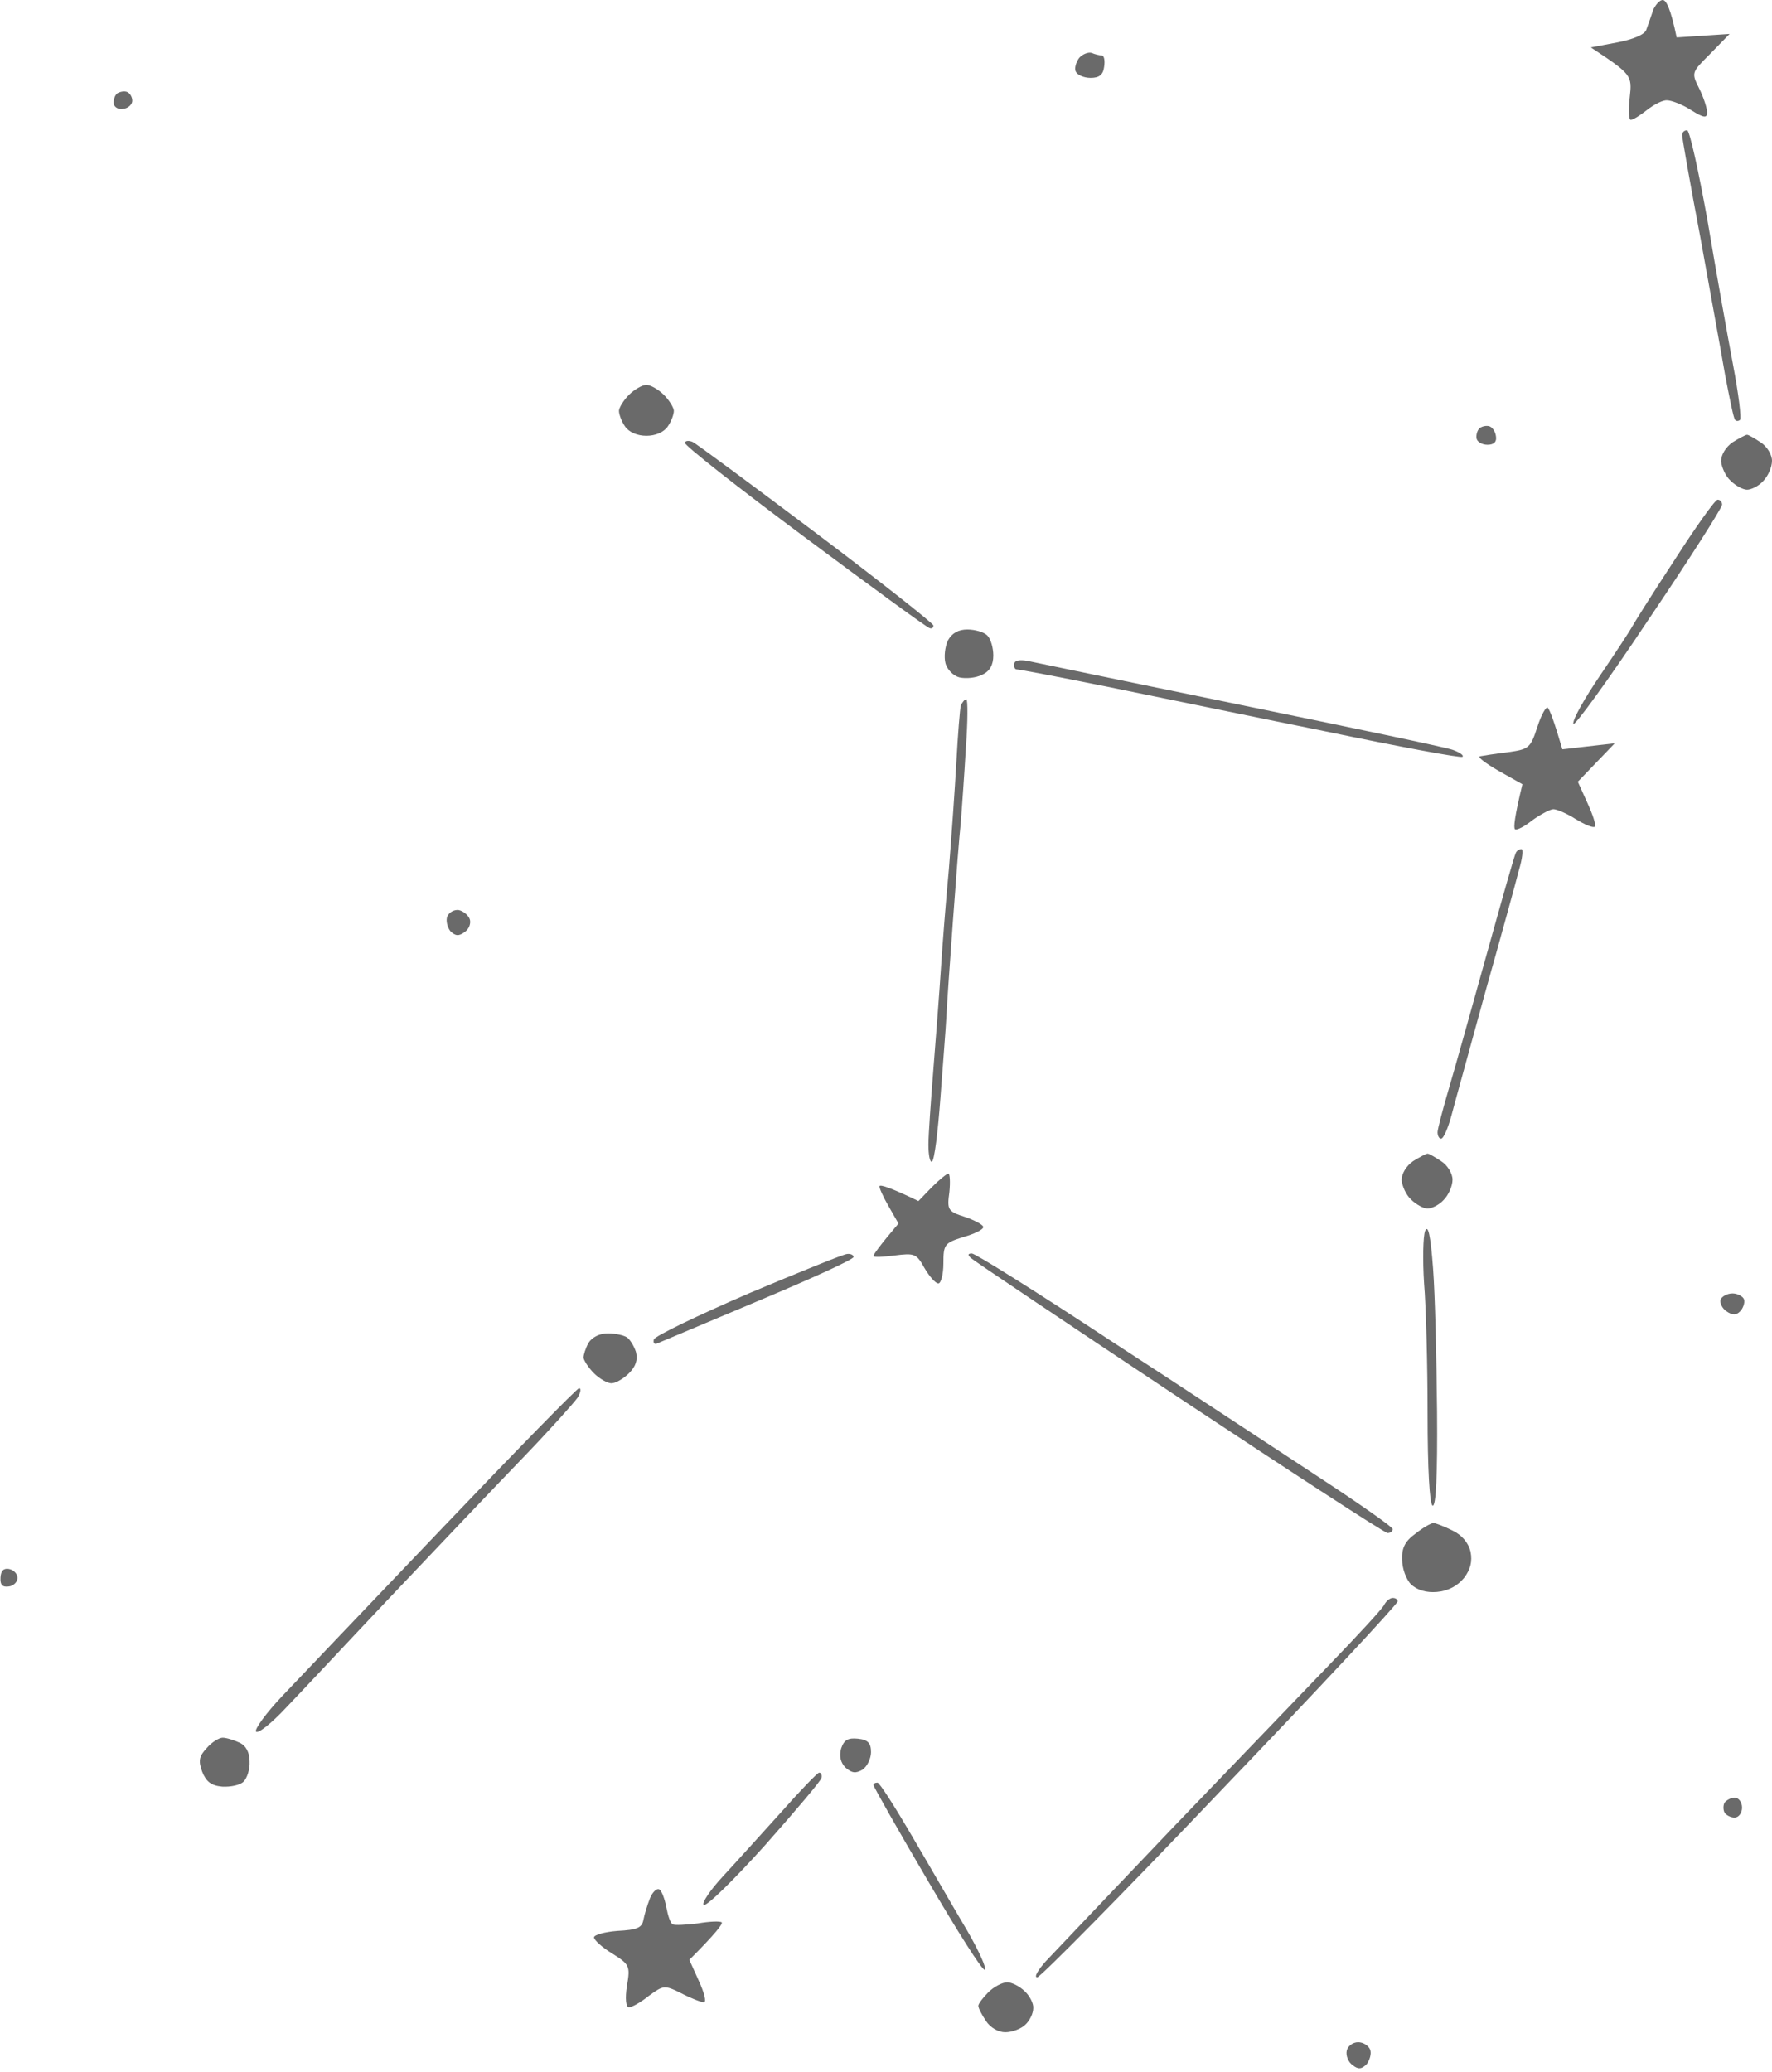 <?xml version="1.0" encoding="UTF-8"?> <svg xmlns="http://www.w3.org/2000/svg" width="355" height="415" viewBox="0 0 355 415" fill="none"> <path d="M329.8 6C330.1 5.2 330.7 3.5 331.1 2.3V2.2C331.6 1 332.5 0 333.1 0C333.8 0 334.7 1.7 335.9 7.5L346.5 6.8L342.7 10.7L342.472 10.928C338.897 14.501 338.833 14.565 340.4 17.7C341.3 19.5 342 21.7 342 22.5C342 23.7 341.4 23.7 338.7 22C337 20.9 334.8 20.1 334 20.1C333.2 20 331.4 20.9 330 22C328.6 23.1 327.2 24 326.7 24C326.3 24 326.2 22 326.5 19.5C327 15.1 326.9 14.9 318.7 9.5L324 8.5C327.2 7.9 329.5 6.9 329.8 6Z" fill="#6A6A6A"></path> <path d="M215.5 14.3C215.2 13.7 215.6 12.4 216.2 11.6C216.9 10.8 218.1 10.4 218.7 10.6C219.4 10.9 220.3 11.1 220.7 11.1C221.2 11.1 221.4 12.1 221.2 13.4C221 15 220.2 15.6 218.5 15.6C217.1 15.6 215.8 15 215.5 14.3Z" fill="#6A6A6A"></path> <path d="M22.8 20.8C22.7 20 23 19.1 23.5 18.7C24 18.4 24.8 18.2 25.4 18.4C26 18.6 26.5 19.4 26.5 20.2C26.5 20.9 25.7 21.7 24.7 21.8C23.8 22 22.9 21.5 22.8 20.8Z" fill="#6A6A6A"></path> <path d="M340.6 47.3C338.6 36.8 337 27.6 337 27.1C337 26.5 337.4 26.1 338 26.1C338.5 26.1 340.3 34.3 342.1 44.3C343.8 54.4 346.1 67.3 347.2 73.1C348.3 78.9 348.9 83.8 348.6 84.1C348.3 84.4 347.8 84.4 347.6 84.1C347.3 83.8 346.5 79.8 345.6 75.1C344.8 70.4 342.5 57.9 340.6 47.3Z" fill="#6A6A6A"></path> <path d="M124 82.3C124 81.7 124.9 80.2 126 79.1C127.1 78 128.7 77.1 129.5 77.1C130.3 77.1 131.9 78 133 79.1C134.1 80.2 135 81.7 135 82.3C135 83 134.5 84.4 133.8 85.4C133 86.6 131.3 87.3 129.5 87.3C127.7 87.3 126 86.6 125.2 85.4C124.5 84.4 124 83 124 82.3Z" fill="#6A6A6A"></path> <path d="M295.8 87.8C295.7 87 296 86.1 296.5 85.7C297 85.4 297.8 85.2 298.4 85.4C299 85.6 299.6 86.5 299.7 87.4C299.9 88.5 299.3 89.1 298 89.1C296.9 89.1 295.9 88.5 295.8 87.8Z" fill="#6A6A6A"></path> <path d="M344.8 92.4C344.8 91.1 345.7 89.6 347.1 88.6C348.4 87.8 349.7 87.1 350 87.1C350.3 87.1 351.5 87.8 352.7 88.6C354 89.4 355 91.1 355 92.3C355 93.6 354.2 95.4 353.2 96.4C352.3 97.4 350.8 98.1 350 98.1C349.2 98.1 347.7 97.3 346.7 96.3C345.7 95.4 344.9 93.6 344.8 92.4Z" fill="#6A6A6A"></path> <path d="M161.2 107.6C147.9 97.7 137.1 89.2 137.2 88.7C137.3 88.3 137.9 88.2 138.7 88.5C139.4 88.8 150.6 97.1 163.5 106.8C176.5 116.6 187 124.9 187 125.3C187 125.8 186.6 126 186.2 125.8C185.7 125.7 174.5 117.5 161.2 107.6Z" fill="#6A6A6A"></path> <path d="M327 125.5C327.3 124.9 331 119 335.4 112.3C339.7 105.6 343.6 100.1 344.1 100.1C344.6 100.1 345 100.5 345 101.1C345 101.7 338.4 112.1 330.2 124.2C322.1 136.4 315.3 145.7 315.2 145C315 144.2 317.5 139.8 320.7 135.1C323.9 130.4 326.7 126.1 327 125.5Z" fill="#6A6A6A"></path> <path d="M189.4 132.8C189.1 131.6 189.3 129.6 189.9 128.3C190.7 126.833 192 126.1 193.8 126.1C195.3 126.1 197.1 126.6 197.8 127.3C198.5 128 199 129.8 199 131.3C199 133.2 198.3 134.5 196.7 135.2C195.5 135.8 193.5 136 192.2 135.7C191 135.4 189.7 134.1 189.4 132.8Z" fill="#6A6A6A"></path> <path d="M203.7 134.1C203.3 134.1 203.1 133.6 203.2 133C203.2 132.3 204.3 132.1 205.9 132.4C207.3 132.7 226.5 136.7 248.5 141.2C270.5 145.7 289.6 149.7 291 150.2C292.4 150.7 293.3 151.3 293 151.6C292.7 151.9 280.4 149.6 265.5 146.5C250.6 143.5 230.9 139.4 221.5 137.5C212.1 135.6 204.2 134.1 203.7 134.1Z" fill="#6A6A6A"></path> <path d="M191.6 152.6C191.9 147.1 192.3 142 192.5 141.3C192.8 140.7 193.2 140.1 193.6 140.1C193.9 140.1 193.9 144.5 193.5 149.8C193.2 155.2 192.7 161.8 192.5 164.6C192.2 167.3 191.5 176.3 190.9 184.6C190.3 192.8 189.7 201.4 189.6 203.6C189.5 205.8 188.9 213.2 188.4 220C187.9 226.7 187.2 232.5 186.7 232.7C186.3 232.9 186 231.4 186 229.3C186 227.3 186.5 220.4 187 214.1C187.5 207.8 188.2 198.8 188.5 194.1C188.8 189.4 189.5 180.4 190.1 174.1C190.6 167.8 191.3 158.1 191.6 152.6Z" fill="#6A6A6A"></path> <path d="M302 150.7C306.3 150.1 306.6 149.9 308 145.6C308.8 143.1 309.8 141.4 310.1 141.8C310.5 142.3 311.3 144.3 313 150.1L323.5 148.9L316.1 156.6L318 160.8C319.1 163.2 319.8 165.3 319.5 165.6C319.2 165.9 317.5 165.2 315.7 164.1C314 163 311.9 162.1 311.2 162.1C310.6 162.1 308.7 163.1 307 164.3C305.4 165.6 303.8 166.4 303.5 166.1C303.2 165.8 303.4 163.7 305 157.1L300.2 154.4C297.6 152.9 295.9 151.6 296.5 151.5C297 151.4 299.5 151 302 150.7Z" fill="#6A6A6A"></path> <path d="M298 190.6C300.9 180.2 303.4 171.3 303.7 170.8C303.9 170.4 304.4 170.1 304.8 170.1C305.2 170.1 305 172 304.3 174.3C303.7 176.7 300.7 187.6 297.6 198.6C294.6 209.6 291.5 220.7 290.8 223.4C290.1 226 289.2 228.1 288.7 228.1C288.3 228.1 288 227.5 288 226.8C288 226.2 289.1 222 290.4 217.6C291.668 213.308 294.934 201.595 297.785 191.37L298 190.6Z" fill="#6A6A6A"></path> <path d="M90.2 186.5C89.6 185.7 89.3 184.4 89.6 183.6C90 182.7 91 182.2 91.9 182.3C92.8 182.5 93.8 183.3 94.1 184.1C94.4 184.9 94 186.1 93.1 186.7C91.9 187.6 91.2 187.5 90.2 186.5Z" fill="#6A6A6A"></path> <path d="M280.8 236.4C280.8 235.1 281.7 233.6 283.1 232.6C284.4 231.8 285.7 231.1 286 231.1C286.3 231.1 287.5 231.8 288.7 232.6C290 233.4 291 235.1 291 236.3C291 237.6 290.2 239.4 289.2 240.4C288.3 241.4 286.8 242.1 286 242.1C285.2 242.1 283.7 241.3 282.7 240.3C281.7 239.4 280.9 237.6 280.8 236.4Z" fill="#6A6A6A"></path> <path d="M184 240.6L186.7 237.8C188.2 236.3 189.7 235.1 190 235.1C190.3 235.1 190.4 236.8 190.2 238.8C189.7 242.4 189.9 242.7 193.4 243.8C195.4 244.5 197 245.4 197 245.8C197 246.3 195.2 247.2 193 247.8C189.2 249 189 249.3 189 253.1C189 255.3 188.5 257.1 188 257.1C187.4 257.1 186.2 255.7 185.2 254C183.6 251.1 183.2 251 179.2 251.5C176.9 251.8 175 251.9 175 251.6C175 251.3 176.1 249.7 180 245.1L178 241.6C176.9 239.7 176.1 237.9 176.2 237.6C176.4 237.3 178.2 237.8 184 240.6Z" fill="#6A6A6A"></path> <path d="M285.3 257.1C285 252.4 285.1 247.7 285.5 246.6C286.1 245.2 286.6 247.4 287.1 254.1C287.5 259.3 287.8 272.3 287.9 282.8C288 295.4 287.7 301.9 287 301.6C286.4 301.3 286 294.2 286 283.3C286 273.6 285.7 261.8 285.3 257.1Z" fill="#6A6A6A"></path> <path d="M131 268.3C131.3 267.6 139.8 263.5 150 259.1C160.2 254.8 169.1 251.2 169.7 251.2C170.4 251.1 171 251.4 171 251.8C171 252.3 162.4 256.2 151.9 260.6C141.5 265 132.4 268.8 131.7 269.1C131.1 269.4 130.8 269 131 268.3Z" fill="#6A6A6A"></path> <path d="M236.2 280C213.8 265.1 195 252.5 194.5 252C193.834 251.4 193.9 251.1 194.7 251.1C195.4 251.1 208 259 222.7 268.7C237.5 278.3 256.1 290.6 264.2 295.9C272.3 301.2 279 305.9 279 306.3C279 306.8 278.5 307.1 278 307.1C277.4 307.1 258.7 294.9 236.2 280Z" fill="#6A6A6A"></path> <path d="M345.9 262.7C345 262.1 344.5 261 344.7 260.3C345 259.7 346 259.1 347.1 259.1C348.1 259.1 349.2 259.7 349.4 260.3C349.6 261 349.2 262.1 348.6 262.7C347.8 263.5 347.1 263.5 345.9 262.7Z" fill="#6A6A6A"></path> <path d="M116.9 272C116.9 271.4 117.3 270.1 117.9 269C118.6 267.9 120.1 267.1 121.8 267.1C123.3 267.1 125 267.5 125.6 267.9C126.2 268.3 127 269.6 127.4 270.8C127.8 272.4 127.4 273.7 126 275.1C124.9 276.2 123.3 277.1 122.5 277.1C121.7 277.1 120.1 276.2 119 275.1C117.9 274 117 272.6 116.9 272Z" fill="#6A6A6A"></path> <path d="M84.692 310.211L88.9 305.8C103.4 290.6 115.6 278.1 116 278.1C116.5 278.1 116.3 279 115.7 280C115 281 110 286.6 104.5 292.3C99 298 87.3 310.3 78.5 319.6C69.7 328.9 60.2 339.1 57.3 342.1C54.5 345.1 51.8 347.3 51.3 346.9C50.9 346.5 53.2 343.3 56.5 339.8C59.48 336.639 71.677 323.855 84.692 310.211Z" fill="#6A6A6A"></path> <path d="M280.9 312.4C280.8 310.1 281.5 308.7 283.6 307.2C285.1 306 286.7 305.1 287.2 305.1C287.6 305.1 289.4 305.8 291 306.6C292.9 307.5 294.2 309.1 294.6 310.8C295 312.8 294.6 314.4 293.3 316.1C292 317.7 290.1 318.7 287.9 318.9C285.7 319.1 283.9 318.5 282.7 317.4C281.7 316.4 280.9 314.2 280.9 312.4Z" fill="#6A6A6A"></path> <path d="M1.8 317.8C0.5 318 0 317.5 0.1 316C0.167 314.667 0.734 314.1 1.8 314.3C2.8 314.5 3.5 315.3 3.5 316.1C3.5 316.9 2.7 317.7 1.8 317.8Z" fill="#6A6A6A"></path> <path d="M266.5 333.3C272 327.6 276.9 322.3 277.3 321.5C277.7 320.7 278.5 320.1 279 320.1C279.6 320.1 280 320.4 280 320.8C280 321.3 264.1 338.4 244.5 358.8C225 379.3 208.4 396.1 207.8 396.1C207.1 396.1 207.9 394.7 209.5 392.9C211.2 391.1 222.4 379.3 234.5 366.6L239.399 361.498C250.256 350.193 261.728 338.246 266.5 333.3Z" fill="#6A6A6A"></path> <path d="M40.5 354.9C39.7 352.7 39.9 351.8 41.4 350.2C42.4 349 43.9 348.1 44.6 348.1C45.4 348.1 46.9 348.6 48 349.1C49.3 349.7 50 351.1 50 352.8C50.1 354.4 49.5 356.2 48.8 356.9C48.1 357.6 46.2 358 44.5 357.9C42.3 357.7 41.3 356.9 40.5 354.9Z" fill="#6A6A6A"></path> <path d="M169.4 354.1C168.4 353.1 168.1 351.8 168.5 350.3C169.1 348.5 169.9 348.1 171.9 348.3C173.9 348.5 174.5 349.2 174.5 351C174.5 352.3 173.7 353.9 172.8 354.5C171.4 355.3 170.7 355.2 169.4 354.1Z" fill="#6A6A6A"></path> <path d="M144.9 375.8C147.5 373 152.8 367.1 156.6 362.9C160.4 358.6 163.8 355.1 164.1 355.1C164.5 355.1 164.7 355.5 164.6 356.1C164.6 356.6 159.4 362.7 153.3 369.6C147.1 376.5 141.6 381.9 141 381.6C140.5 381.3 142.2 378.7 144.9 375.8Z" fill="#6A6A6A"></path> <path d="M185.8 376.6C179.8 366.4 175 357.9 175 357.6C175 357.3 175.3 357.1 175.8 357.1C176.2 357.1 179.4 362.1 183 368.3C186.6 374.4 191.4 382.8 193.8 386.8C196.1 390.8 197.7 394.3 197.3 394.6C196.8 394.8 191.7 386.7 185.8 376.6Z" fill="#6A6A6A"></path> <path d="M345.5 363.1C345.2 362.6 345.2 361.6 345.5 361.1C345.9 360.6 346.8 360.1 347.5 360.1C348.3 360.1 349 361 349 362.1C349 363.2 348.3 364.1 347.5 364.1C346.7 364.1 345.8 363.6 345.5 363.1Z" fill="#6A6A6A"></path> <path d="M128.9 384.6C129.1 383.5 129.7 381.6 130.2 380.3C130.7 379 131.6 378.2 132.1 378.5C132.6 378.8 133.2 380.5 133.5 382.1C133.8 383.7 134.3 385.3 134.8 385.5C135.2 385.7 137.4 385.6 139.8 385.3C142.1 384.9 144.3 384.8 144.6 385.1C144.8 385.4 143.5 387.2 138.1 392.6L140 396.8C141.1 399.2 141.6 401.1 141 401.1C140.5 401.1 138.4 400.3 136.5 399.3C133.1 397.6 132.9 397.7 130 399.8C128.4 401.1 126.6 402.1 126 402.1C125.4 402.1 125.2 400.4 125.6 397.8C126.3 393.8 126.1 393.5 122.6 391.3C120.6 390.1 119 388.6 119 388.1C119 387.6 121.1 387 123.7 386.8C127.6 386.6 128.6 386.2 128.9 384.6Z" fill="#6A6A6A"></path> <path d="M196 401.8C196 401.4 196.9 400.2 198 399.1C199.1 398 200.8 397.1 201.8 397.1C202.7 397.1 204.3 397.9 205.3 398.9C206.3 399.8 207.1 401.4 207 402.3C207 403.3 206.3 404.8 205.4 405.6C204.6 406.4 202.8 407.1 201.4 407.1C200 407.1 198.4 406.2 197.5 404.8C196.7 403.6 196 402.3 196 401.8Z" fill="#6A6A6A"></path> <path d="M271 413.7C270.1 413.1 269.6 411.8 269.8 410.8C270 409.9 271 409.1 272.1 409.1C273.1 409.1 274.2 409.8 274.5 410.6C274.8 411.4 274.4 412.7 273.8 413.5C272.8 414.5 272.1 414.6 271 413.7Z" fill="#6A6A6A"></path> </svg> 